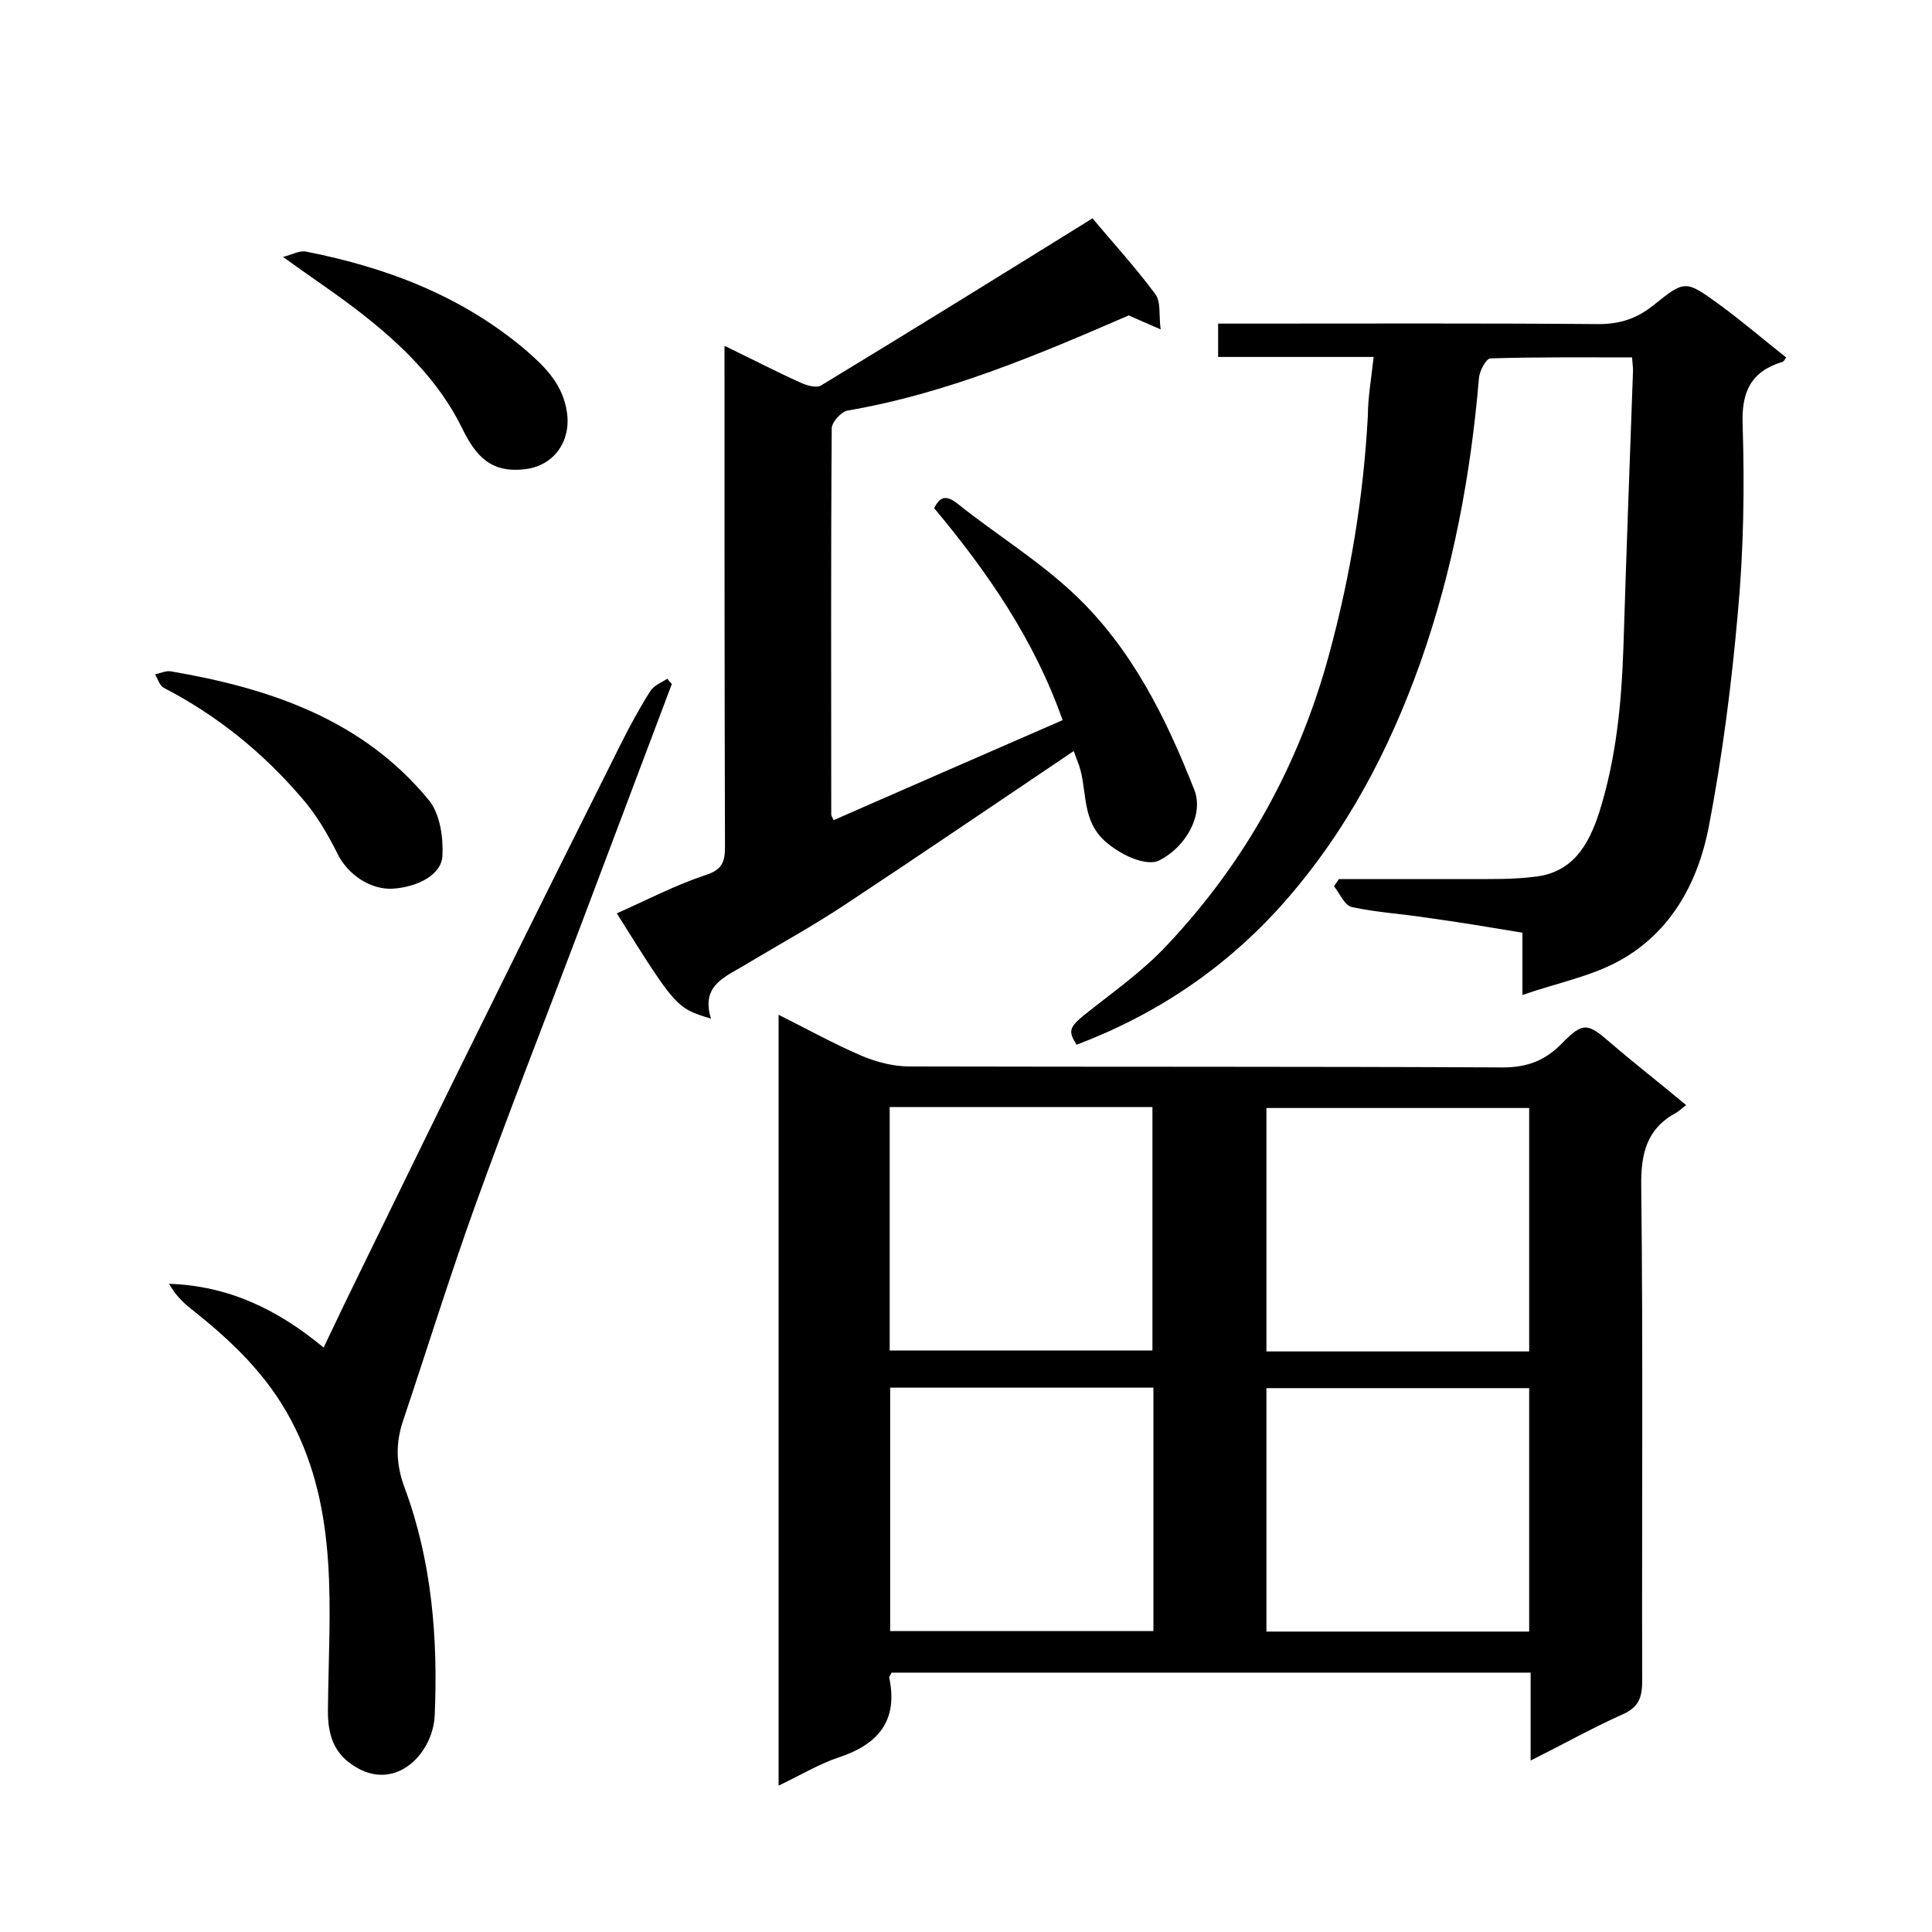 <svg enable-background="new 0 0 400 400" viewBox="0 0 400 400" xmlns="http://www.w3.org/2000/svg"><path d="m316.9 364.5c0-6.7 0-12.3 0-18.2-44.3 0-88.4 0-132.3 0-.2.4-.5.8-.5 1 1.9 9-2.3 13.9-10.6 16.6-4.1 1.4-7.9 3.7-12.3 5.8 0-53.3 0-106.1 0-159.6 5.8 2.9 11.4 6 17.2 8.5 3.1 1.3 6.6 2.2 9.9 2.2 41 .1 82 0 122.9.2 5.1 0 8.8-1.5 12.2-5 4.3-4.4 5.3-4.2 9.8-.3 5.1 4.4 10.4 8.5 15.9 13.1-.8.6-1.4 1.2-2.1 1.6-6.1 3.3-7.3 8.5-7.2 15.2.4 34.1.1 68.3.2 102.4 0 3.6-.8 5.6-4.4 7.1-6 2.7-11.9 6-18.7 9.4zm-132.7-84.9h54.4c0-17.1 0-33.8 0-50.4-18.3 0-36.2 0-54.4 0zm132.4.2c0-17.1 0-33.8 0-50.4-18.4 0-36.4 0-54.4 0v50.4zm-77.8 7.5c-18.5 0-36.4 0-54.5 0v50.4h54.5c0-17 0-33.6 0-50.4zm77.8 50.5c0-17.1 0-33.8 0-50.4-18.4 0-36.4 0-54.4 0v50.4z"/><path d="m284.4 73.9c-11.4 0-21.7 0-32.2 0 0-2.3 0-4.2 0-6.9h5.3c24.5 0 49-.1 73.5.1 4.5 0 7.9-1.2 11.2-3.8 6.6-5.3 6.7-5.4 13.7-.3 4.8 3.5 9.2 7.3 13.9 11-.3.5-.5.8-.7.9-6.6 2-8.6 6.2-8.3 13.2.4 12.9.2 25.9-1 38.8-1.3 14.8-3.2 29.6-6 44.2-2.2 11.5-7.8 21.9-18.5 27.8-6 3.3-12.9 4.6-20.1 7.1 0-4.9 0-8.6 0-12.9-6.7-1.1-13.2-2.2-19.8-3.1-5.2-.8-10.4-1.1-15.5-2.2-1.5-.3-2.5-2.8-3.7-4.3.3-.5.7-1 1-1.5h26.8c4.6 0 9.3.1 13.9-.5 7.7-.9 11-6.5 13.2-13.3 3.5-11.1 4.6-22.4 5-33.9.6-19.2 1.3-38.4 2-57.6 0-.7-.1-1.3-.2-2.7-9.8 0-19.5-.1-29.3.2-.9 0-2.3 2.6-2.4 4.1-1.7 20.1-5.4 39.8-12.1 58.8-6.5 18.3-15.4 35.2-28.4 49.9-11.9 13.4-26.2 23-42.8 29.3-1.8-2.8-1.5-3.6 1.5-6.1 5.9-4.7 12.2-9.1 17.3-14.6 16.2-17.2 27.3-37.3 33.5-60.2 4.4-16.2 7.1-32.6 8-49.3 0-3.7.7-7.6 1.2-12.2z"/><path d="m147.2 210.9c-7.2-2.2-7.2-2.2-19.5-21.8 6.1-2.7 12-5.8 18.3-7.9 3.5-1.1 4.1-2.7 4.1-5.9-.1-32.5-.1-65-.1-97.4 0-1.8 0-3.6 0-6.3 5.6 2.7 10.6 5.3 15.7 7.6 1.3.6 3.3 1.2 4.3.6 18.8-11.4 37.5-23 56.2-34.6 3.8 4.6 8.7 9.9 13 15.7 1.2 1.6.7 4.4 1.1 7.3-2.8-1.2-4.8-2.1-6.6-2.9-18.9 8.2-37.8 16.2-58.2 19.7-1.3.2-3.3 2.4-3.3 3.7-.2 26.6-.1 53.3-.1 79.9 0 .3.2.6.5 1.2 15.8-6.9 31.5-13.8 47.4-20.7-5.8-16.5-15.4-30.5-26.6-43.9 1.2-2.3 2.4-2.9 5-.8 7.9 6.3 16.7 11.7 24 18.6 11.9 11.2 19 25.6 24.9 40.6 1.9 5-1.6 11.6-7.2 14.5-2.8 1.5-8.6-1.3-11.7-4.3-4.8-4.7-3.1-11.1-5.4-16.4-.3-.7-.5-1.5-.7-1.9-15.9 10.7-31.6 21.4-47.5 31.9-6.5 4.3-13.4 8.1-20.1 12.1-4.3 2.7-9.7 4.3-7.5 11.4z"/><path d="m139.1 141.6c-6.2 16.5-12.5 33.1-18.7 49.6-7.4 19.6-15.1 39.2-22.2 58.9-5.2 14.5-9.8 29.3-14.7 43.9-1.6 4.7-1.6 9 .3 14.1 5.6 15.1 6.9 31.1 6.2 47.1-.4 8.2-8.7 16.5-17.6 9.8-3.8-2.8-4.6-6.9-4.5-11.4.2-20.2 2.4-40.6-7.6-59.5-5-9.5-12.4-16.5-20.6-23-1.8-1.4-3.4-3-4.7-5.3 12.3.4 22.5 5.3 32 13.2 2.7-5.7 5.4-11.3 8.1-16.8 8.6-17.6 17.2-35.3 25.9-52.8 9.1-18.5 18.3-36.9 27.5-55.3 1.9-3.8 3.9-7.5 6.2-11.1.7-1.1 2.3-1.7 3.5-2.5.2.4.5.7.9 1.1z"/><path d="m81.2 184c-4.7.2-9.3-3.1-11.3-7.2-2.1-4.2-4.5-8.3-7.6-11.8-8-9.3-17.4-16.9-28.4-22.6-.9-.5-1.2-1.8-1.8-2.8 1.1-.2 2.3-.8 3.3-.6 20.5 3.5 39.8 10 53.5 26.8 2.2 2.8 2.9 7.6 2.7 11.4-.2 4-5.3 6.5-10.4 6.8z"/><path d="m58.6 53.2c1.9-.5 3.5-1.4 4.8-1.1 16.8 3.3 32.5 9.3 45.7 20.6 3.9 3.4 7.5 7 8.3 12.8.8 5.9-2.7 10.8-8.4 11.6-7.3 1-10.5-2.6-13.4-8.6-4.7-9.5-12.2-16.9-20.5-23.4-4.8-3.8-10-7.2-16.5-11.9z"/></svg>